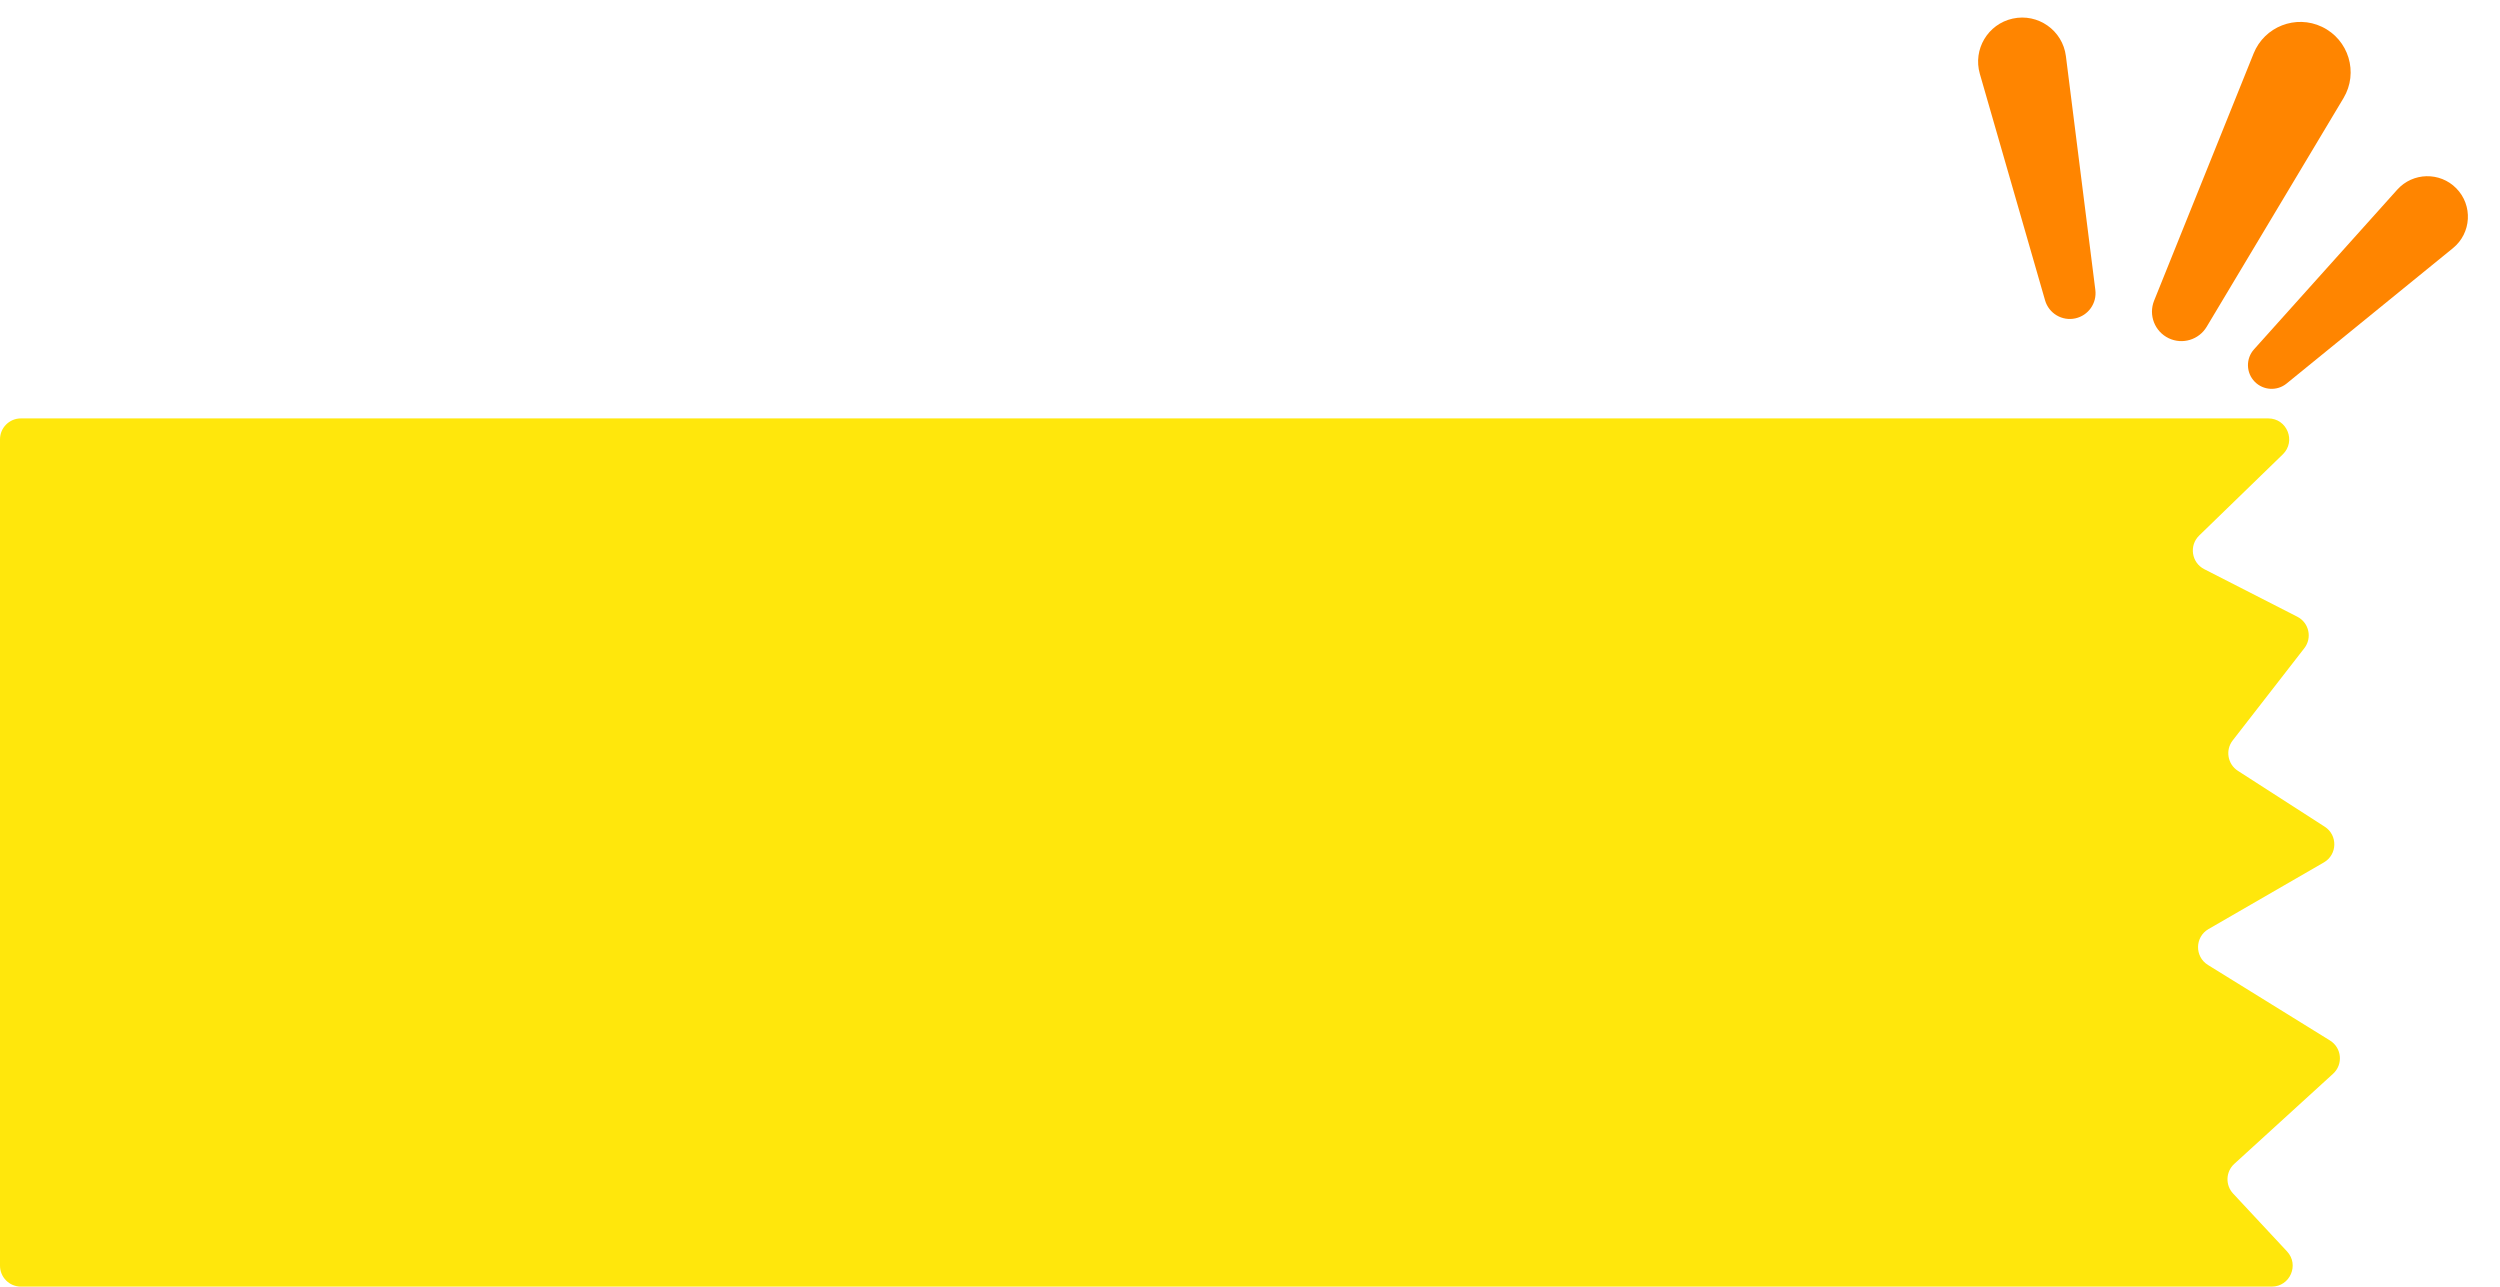 <svg width="239" height="123" viewBox="0 0 239 123" fill="none" xmlns="http://www.w3.org/2000/svg">
<path d="M0 42C0 40.895 0.895 40 2 40H216.845C218.641 40 219.526 42.184 218.238 43.435L210.242 51.196C209.259 52.151 209.505 53.789 210.725 54.412L219.624 58.959C220.742 59.53 221.064 60.976 220.294 61.967L213.447 70.783C212.726 71.71 212.956 73.055 213.943 73.691L222.244 79.034C223.503 79.844 223.458 81.699 222.162 82.448L211.133 88.819C209.824 89.576 209.795 91.456 211.081 92.251L222.748 99.473C223.877 100.172 224.024 101.756 223.043 102.651L213.6 111.263C212.778 112.013 212.726 113.29 213.485 114.104L218.641 119.636C219.833 120.915 218.926 123 217.178 123H2C0.895 123 0 122.105 0 121V112.625V100.867V90.492V80.808V70.5V60.058V53.142V42Z" fill="#FFE70C"/>
<path d="M189.272 7.058C188.6 4.723 190.036 2.305 192.408 1.779C194.831 1.242 197.19 2.904 197.5 5.366L200.315 27.725C200.473 28.986 199.646 30.16 198.406 30.435C197.137 30.716 195.869 29.962 195.509 28.714L189.272 7.058Z" fill="#FF8500"/>
<path d="M215.446 5.112C216.483 2.537 219.478 1.37 221.983 2.566C224.542 3.788 225.495 6.946 224.039 9.379L210.957 31.242C210.212 32.487 208.641 32.962 207.33 32.336C205.99 31.696 205.378 30.124 205.932 28.746L215.446 5.112Z" fill="#FF8500"/>
<path d="M229.176 18.132C230.668 16.469 233.254 16.41 234.821 18.003C236.421 19.63 236.274 22.281 234.504 23.721L218.599 36.665C217.693 37.403 216.374 37.329 215.555 36.496C214.716 35.644 214.685 34.286 215.484 33.396L229.176 18.132Z" fill="#FF8500"/>
</svg>
